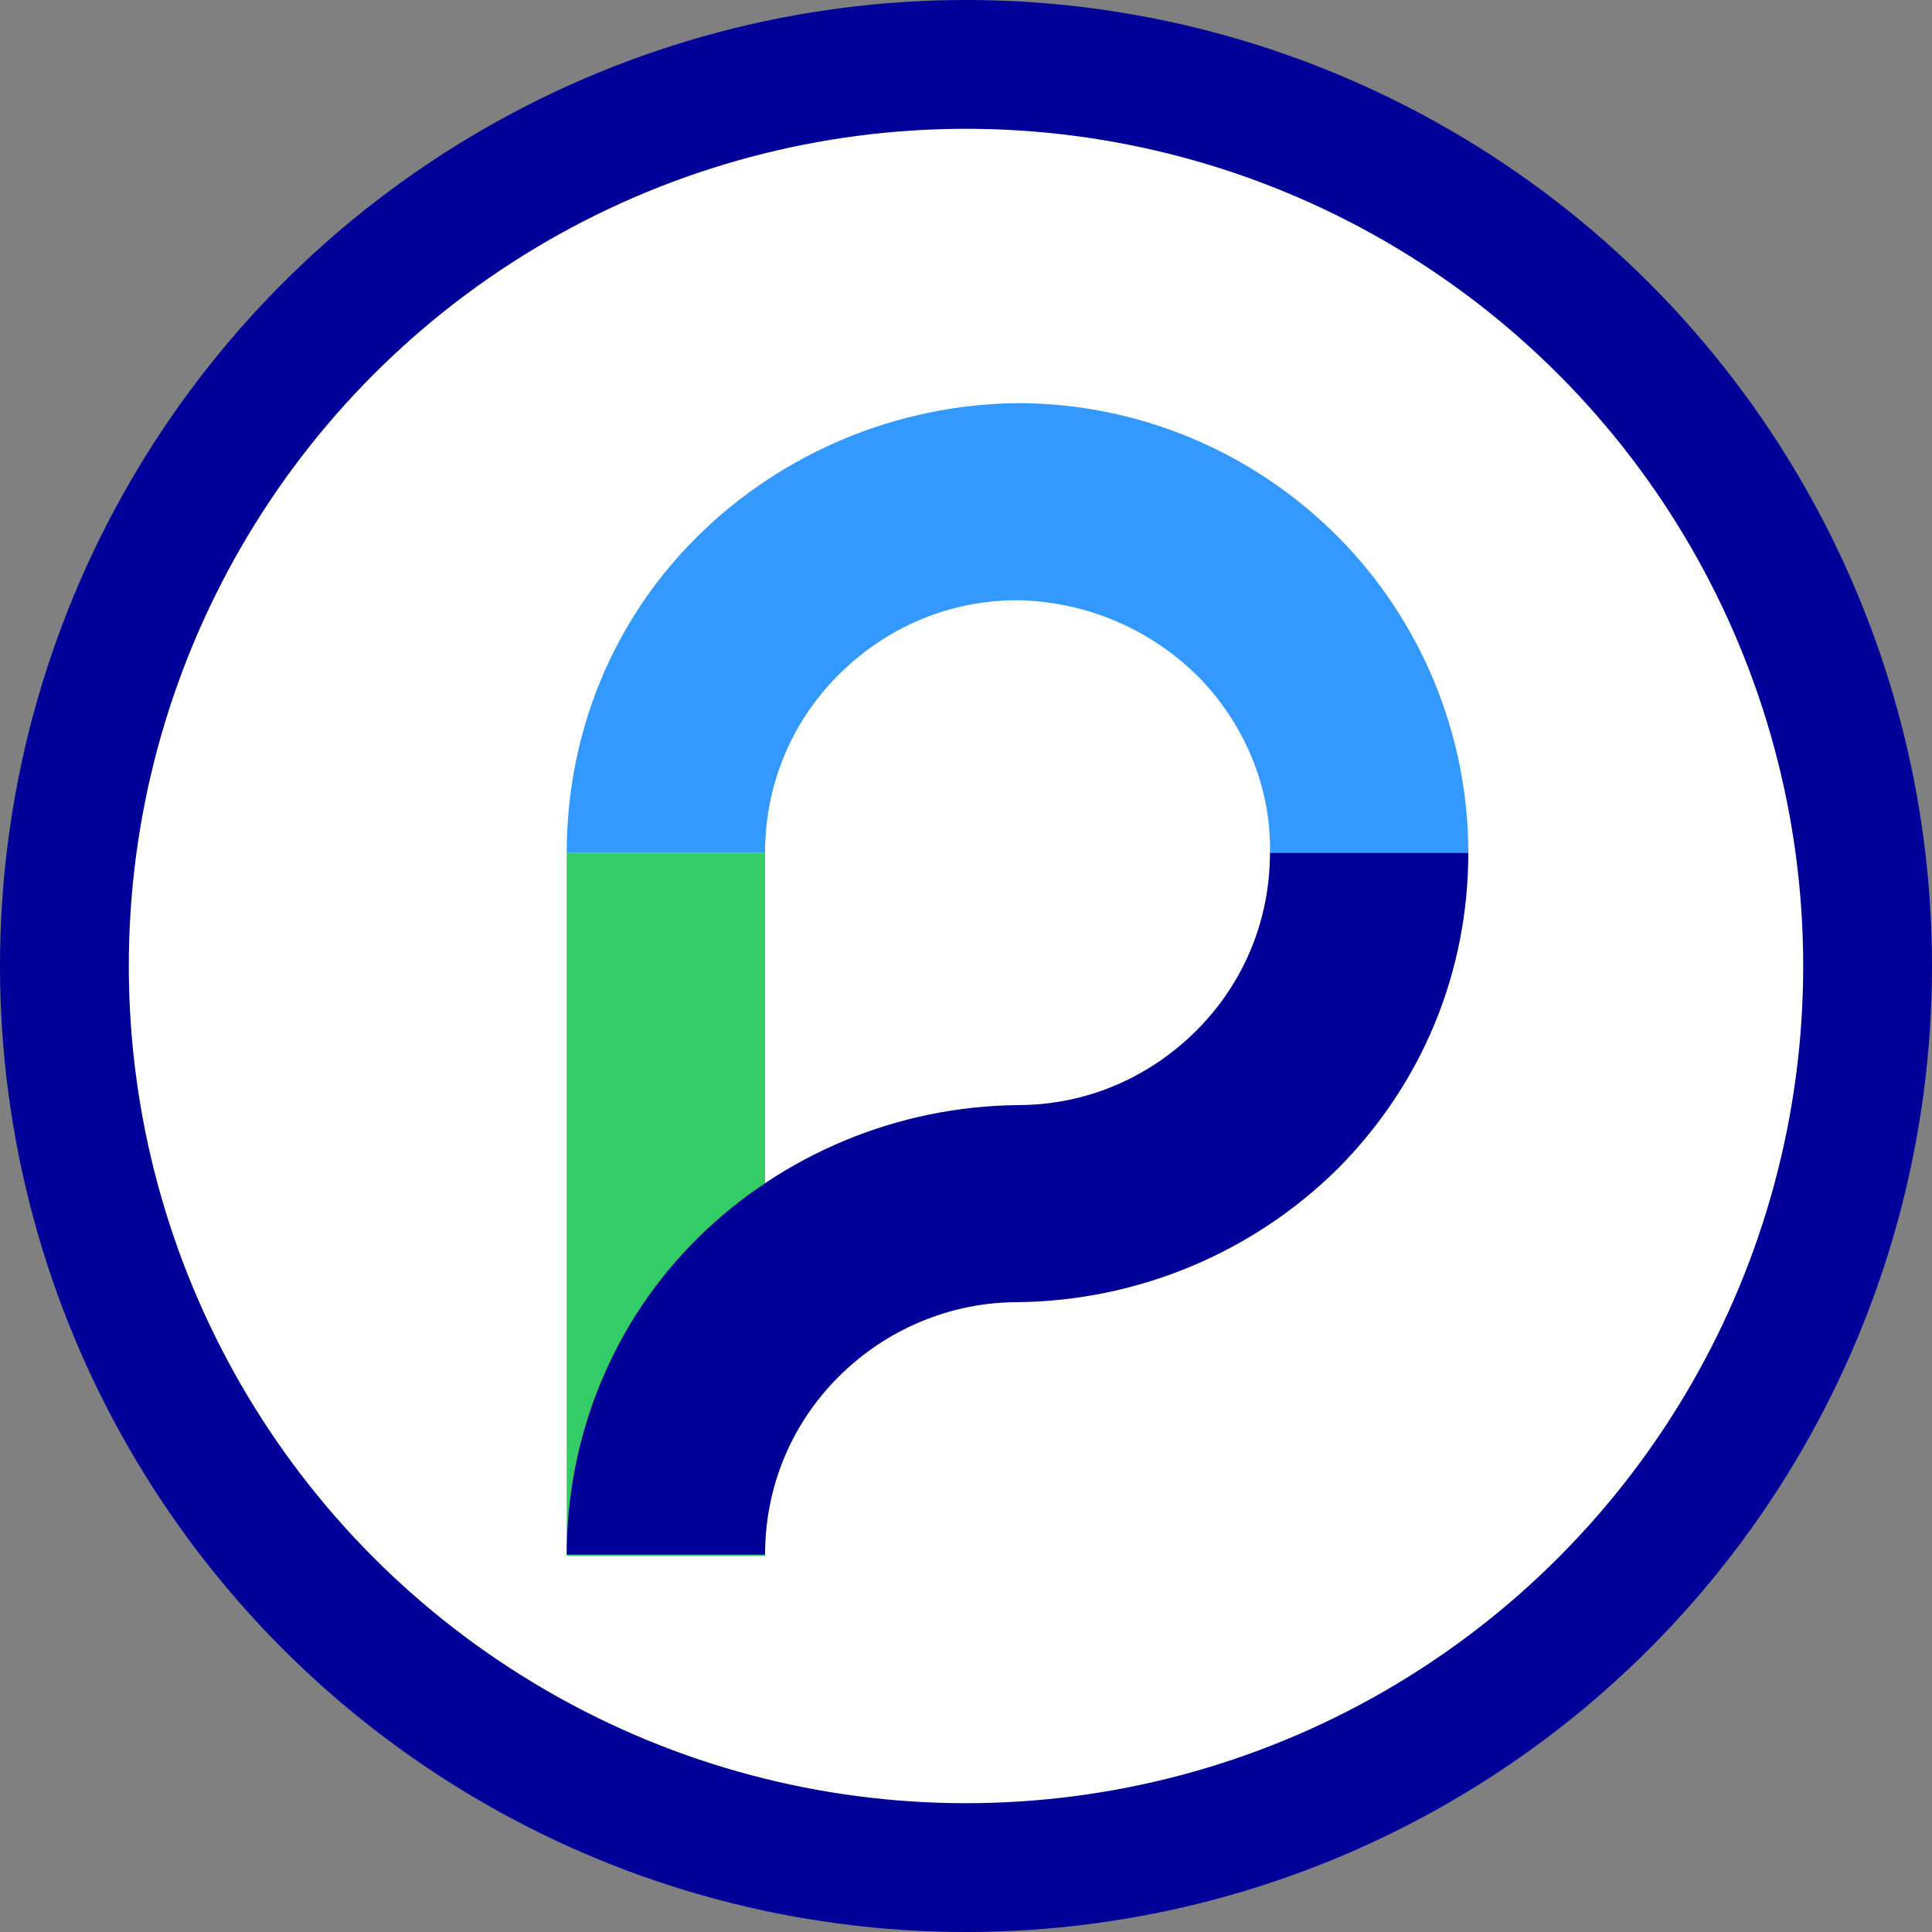 <?xml version="1.0" encoding="utf-8"?>
<!-- Generator: Adobe Illustrator 21.0.2, SVG Export Plug-In . SVG Version: 6.00 Build 0)  -->
<svg version="1.1" id="Layer_1" xmlns="http://www.w3.org/2000/svg" xmlns:xlink="http://www.w3.org/1999/xlink" x="0px" y="0px"
	 viewBox="0 0 150 150" style="enable-background:new 0 0 150 150;" xml:space="preserve">
<rect x="0" y="0" width="150" height="150" fill="#808080" stroke="none"/>
<style type="text/css">
	.st0{fill:#000099;}
	.st1{fill:#FFFFFF;}
	.st2{fill:#33CC66;}
	.st3{fill:#3399FF;}
</style>
<circle class="st0" cx="75" cy="75" r="75"/>
<circle class="st1" cx="75" cy="75" r="65"/>
<g>
	<path class="st2" d="M59.4,66.2H44v54.6h15.4V66.2z"/>
	<path class="st0" d="M98.6,66.2c0,5.2-2,10.1-5.7,13.8c-3.7,3.7-8.6,5.8-13.9,5.8l0,0c-9.3,0.1-18.2,3.8-24.8,10.3
		S44,111.5,44,120.7h15.4c0-5.2,2-10.1,5.7-13.8c3.7-3.7,8.7-5.8,13.9-5.8c9.3-0.1,18.2-3.8,24.8-10.3c6.6-6.6,10.2-15.3,10.2-24.6
		L98.6,66.2z"/>
	<path class="st3" d="M79,31.3c-9.3,0.1-18.2,3.8-24.8,10.3S44,56.9,44,66.2h15.4c0-5.2,2-10.1,5.7-13.8c3.7-3.7,8.6-5.8,13.9-5.8
		c5.3,0.1,10.2,2.2,13.9,5.8c3.7,3.7,5.8,8.7,5.7,13.8H114c0-9.2-3.7-18.1-10.2-24.6C97.2,35,88.3,31.3,79,31.3L79,31.3z"/>
</g>
</svg>
